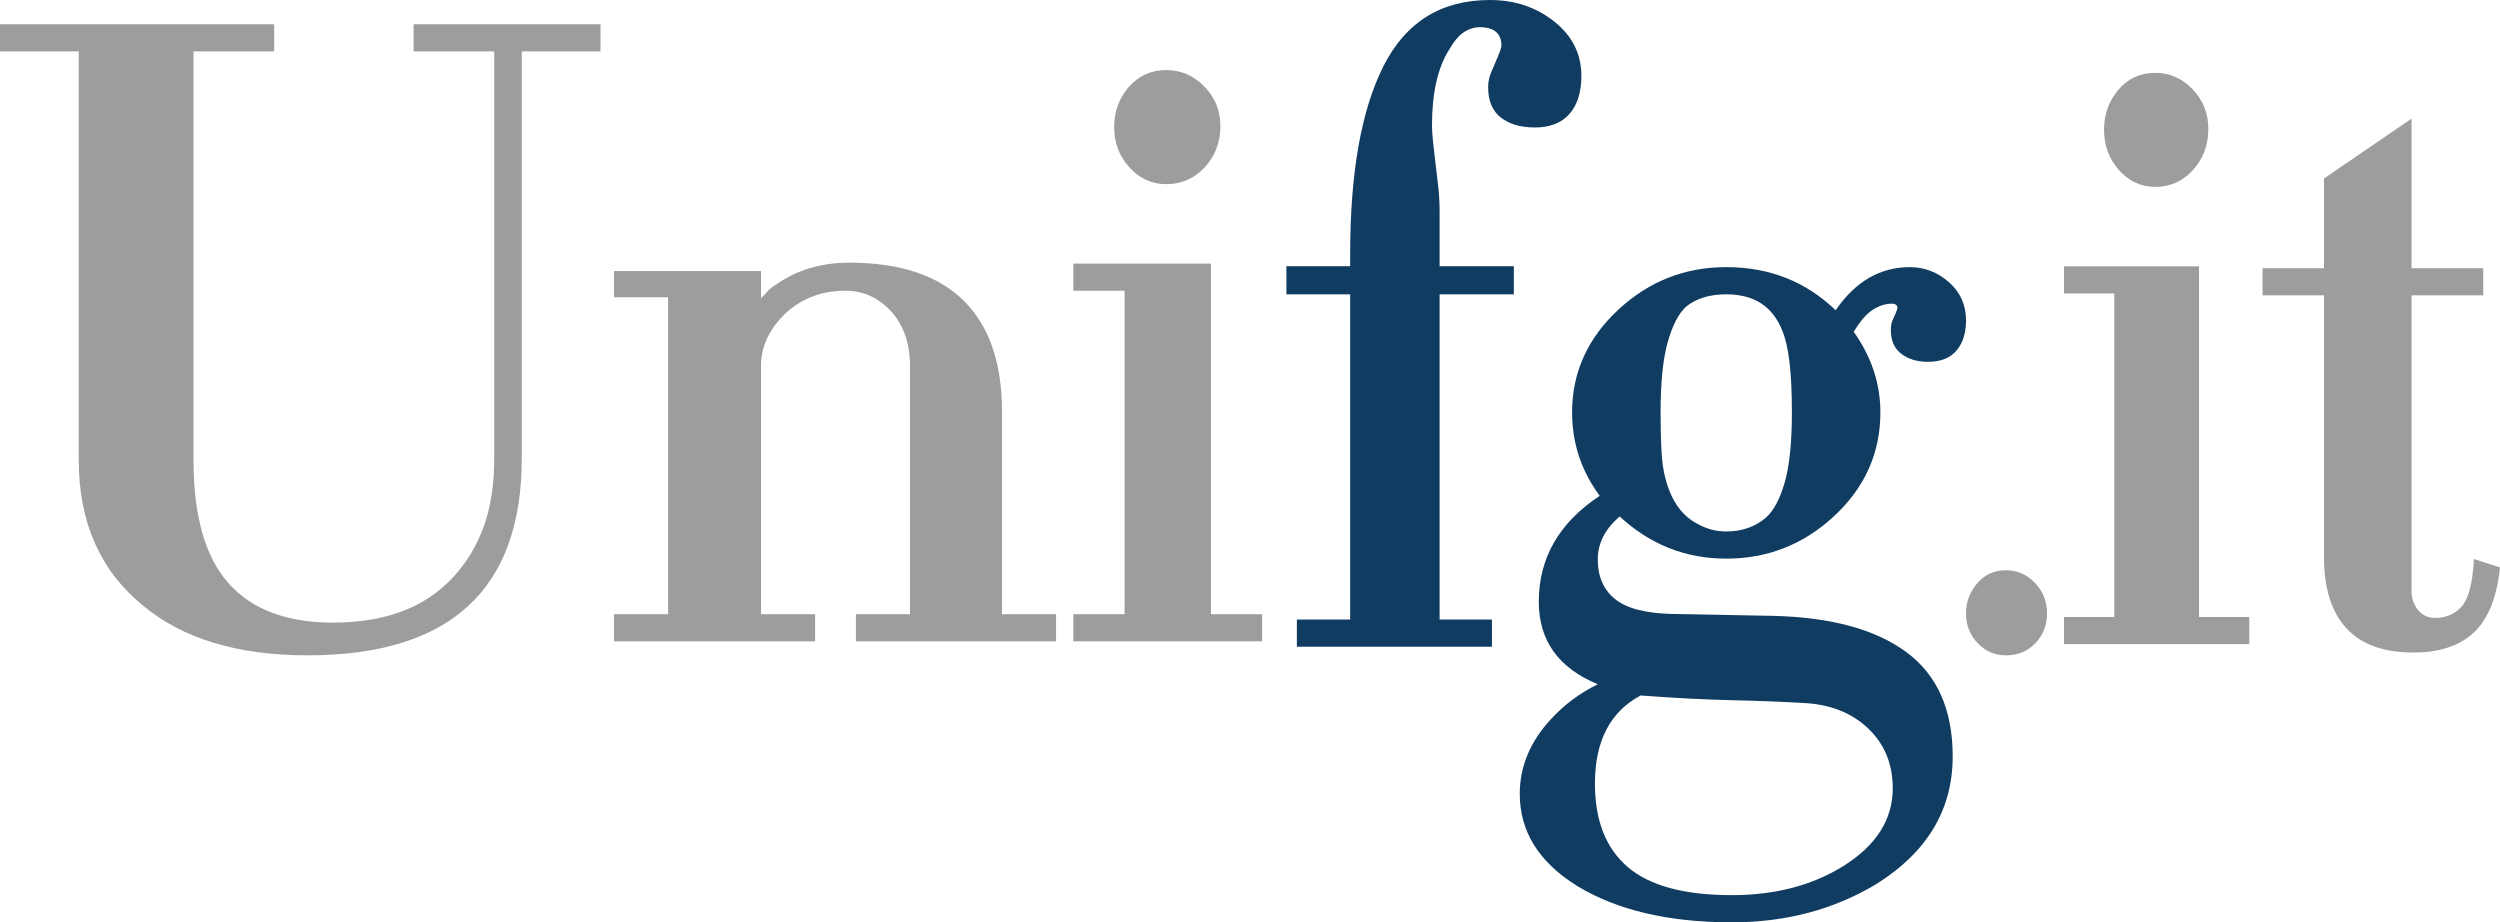 <?xml version="1.0" encoding="UTF-8"?>
<svg width="103px" height="38px" viewBox="0 0 103 38" version="1.1" xmlns="http://www.w3.org/2000/svg" xmlns:xlink="http://www.w3.org/1999/xlink">
    <title>Unifg.it</title>
    <g id="Page-1" stroke="none" stroke-width="1" fill="none" fill-rule="evenodd">
        <g id="UniFg-Portale" transform="translate(-57, -4468)" fill-rule="nonzero">
            <g id="Footer" transform="translate(0, 4033)">
                <g id="Unifg.it" transform="translate(57, 435)">
                    <path d="M21.497,2.117 L21.497,18.873 C21.497,24.291 18.552,27 12.663,27 C9.797,27 7.543,26.32 5.902,24.959 C4.13,23.52 3.244,21.518 3.244,18.95 L3.244,2.117 L0,2.117 L0,1 L11.295,1 L11.295,2.117 L7.973,2.117 L7.973,18.95 C7.973,21.261 8.455,22.956 9.419,24.034 C10.384,25.113 11.817,25.652 13.719,25.652 C15.881,25.652 17.536,25.023 18.682,23.764 C19.23,23.174 19.647,22.48 19.933,21.684 C20.22,20.888 20.363,19.951 20.363,18.873 L20.363,2.117 L17.041,2.117 L17.041,1 L24.741,1 L24.741,2.117 L21.497,2.117 Z M35.263,26.422 L35.263,25.305 L37.491,25.305 L37.491,15.098 C37.491,14.148 37.23,13.39 36.709,12.825 C36.188,12.26 35.563,11.978 34.833,11.978 C33.843,11.978 33.009,12.299 32.332,12.941 C31.68,13.583 31.355,14.289 31.355,15.059 L31.355,25.305 L33.582,25.305 L33.582,26.422 L25.296,26.422 L25.296,25.305 L27.524,25.305 L27.524,12.247 L25.296,12.247 L25.296,11.169 L31.355,11.169 L31.355,12.286 C31.459,12.183 31.55,12.087 31.628,11.997 C31.706,11.907 31.811,11.824 31.941,11.747 C32.801,11.13 33.817,10.822 34.989,10.822 C37.074,10.822 38.644,11.342 39.699,12.382 C40.754,13.422 41.282,14.944 41.282,16.947 L41.282,25.305 L43.51,25.305 L43.51,26.422 L35.263,26.422 Z M48.052,7.587 C47.453,7.587 46.945,7.356 46.528,6.893 C46.111,6.431 45.903,5.879 45.903,5.237 C45.903,4.595 46.105,4.043 46.509,3.581 C46.912,3.119 47.427,2.887 48.052,2.887 C48.652,2.887 49.173,3.112 49.616,3.561 C50.059,4.011 50.28,4.557 50.28,5.199 C50.28,5.866 50.065,6.431 49.635,6.893 C49.205,7.356 48.678,7.587 48.052,7.587 Z M44.222,26.422 L44.222,25.305 L46.333,25.305 L46.333,11.978 L44.222,11.978 L44.222,10.861 L49.889,10.861 L49.889,25.305 L52,25.305 L52,26.422 L44.222,26.422 Z" id="Uni" fill="#9C9D9F"></path>
                    <path d="M63.232,5.252 C62.657,5.252 62.193,5.117 61.84,4.847 C61.488,4.576 61.311,4.158 61.311,3.591 C61.311,3.334 61.376,3.077 61.507,2.819 C61.559,2.69 61.605,2.581 61.644,2.491 C61.684,2.401 61.729,2.291 61.782,2.163 C61.834,2.008 61.86,1.918 61.86,1.892 C61.86,1.377 61.559,1.12 60.958,1.12 C60.749,1.12 60.54,1.184 60.331,1.313 C60.122,1.442 59.913,1.686 59.704,2.047 C59.233,2.793 58.998,3.836 58.998,5.175 C58.998,5.329 59.011,5.535 59.037,5.793 C59.063,6.05 59.096,6.34 59.135,6.662 C59.175,6.983 59.214,7.318 59.253,7.666 C59.292,8.013 59.312,8.354 59.312,8.689 L59.312,10.967 L62.37,10.967 L62.37,12.126 L59.312,12.126 L59.312,25.526 L61.468,25.526 L61.468,26.646 L53.431,26.646 L53.431,25.526 L55.627,25.526 L55.627,12.126 L53,12.126 L53,10.967 L55.627,10.967 L55.627,10.465 C55.627,7.119 56.084,4.538 56.999,2.723 C57.914,0.908 59.377,0 61.39,0 C62.409,0 63.291,0.296 64.036,0.888 C64.781,1.48 65.153,2.227 65.153,3.128 C65.153,3.797 64.99,4.319 64.663,4.692 C64.336,5.065 63.859,5.252 63.232,5.252 Z M79.432,14.907 C78.988,14.907 78.622,14.797 78.334,14.578 C78.047,14.359 77.903,14.031 77.903,13.593 C77.903,13.413 77.936,13.259 78.001,13.13 C78.066,13.001 78.125,12.86 78.177,12.705 C78.177,12.577 78.099,12.512 77.942,12.512 C77.681,12.512 77.419,12.596 77.158,12.763 C76.897,12.931 76.635,13.233 76.374,13.671 C77.106,14.701 77.472,15.808 77.472,16.992 C77.472,18.665 76.831,20.094 75.551,21.278 C74.296,22.437 72.82,23.016 71.121,23.016 C69.448,23.016 67.984,22.437 66.73,21.278 C66.129,21.793 65.828,22.385 65.828,23.055 C65.828,23.75 66.063,24.291 66.534,24.677 C67.004,25.063 67.788,25.269 68.886,25.295 L73.002,25.372 C75.407,25.423 77.25,25.919 78.53,26.859 C79.811,27.798 80.451,29.234 80.451,31.165 C80.451,33.353 79.406,35.104 77.315,36.417 C75.564,37.472 73.577,38 71.356,38 C68.742,38 66.612,37.498 64.966,36.494 C63.398,35.516 62.614,34.254 62.614,32.709 C62.614,31.577 63.045,30.547 63.907,29.62 C64.195,29.311 64.495,29.041 64.809,28.809 C65.123,28.577 65.462,28.371 65.828,28.191 C64.208,27.522 63.398,26.389 63.398,24.793 C63.398,22.991 64.234,21.536 65.907,20.429 C65.149,19.399 64.77,18.253 64.77,16.992 C64.77,15.344 65.41,13.928 66.691,12.744 C67.945,11.585 69.422,11.006 71.121,11.006 C72.898,11.006 74.401,11.598 75.629,12.783 C76.439,11.598 77.459,11.006 78.687,11.006 C79.288,11.006 79.824,11.212 80.294,11.624 C80.765,12.036 81,12.564 81,13.207 C81,13.722 80.869,14.134 80.608,14.443 C80.347,14.752 79.955,14.907 79.432,14.907 Z M73.434,13.632 C73.042,12.628 72.271,12.126 71.121,12.126 C70.441,12.126 69.892,12.293 69.474,12.628 C69.161,12.911 68.906,13.4 68.71,14.096 C68.514,14.791 68.416,15.756 68.416,16.992 C68.416,17.61 68.429,18.144 68.455,18.595 C68.481,19.045 68.533,19.412 68.612,19.695 C68.847,20.622 69.291,21.253 69.945,21.587 C70.311,21.793 70.703,21.896 71.121,21.896 C71.774,21.896 72.323,21.703 72.767,21.317 C73.081,21.034 73.336,20.551 73.532,19.869 C73.728,19.187 73.826,18.228 73.826,16.992 C73.826,16.168 73.793,15.479 73.728,14.926 C73.662,14.372 73.564,13.941 73.434,13.632 Z M74.296,28.963 C73.434,28.912 72.447,28.873 71.336,28.848 C70.226,28.822 68.978,28.757 67.592,28.654 C66.338,29.324 65.711,30.534 65.711,32.285 C65.711,33.804 66.161,34.949 67.063,35.722 C67.965,36.494 69.396,36.88 71.356,36.88 C73.133,36.88 74.662,36.481 75.943,35.683 C77.302,34.833 77.981,33.765 77.981,32.478 C77.981,31.474 77.642,30.65 76.962,30.006 C76.283,29.362 75.394,29.015 74.296,28.963 Z" id="fg" fill="#103C62"></path>
                    <path d="M82.65,27 C82.189,27 81.799,26.833 81.48,26.499 C81.16,26.165 81,25.754 81,25.266 C81,24.804 81.153,24.393 81.46,24.034 C81.767,23.674 82.164,23.494 82.65,23.494 C83.11,23.494 83.506,23.668 83.839,24.014 C84.171,24.361 84.338,24.778 84.338,25.266 C84.338,25.754 84.178,26.165 83.858,26.499 C83.538,26.833 83.136,27 82.65,27 Z M88.797,7.7 C88.208,7.7 87.71,7.469 87.3,7.006 C86.891,6.544 86.686,5.992 86.686,5.35 C86.686,4.708 86.885,4.156 87.281,3.693 C87.678,3.231 88.183,3 88.797,3 C89.385,3 89.896,3.225 90.331,3.674 C90.766,4.124 90.983,4.669 90.983,5.311 C90.983,5.979 90.772,6.544 90.35,7.006 C89.928,7.469 89.41,7.7 88.797,7.7 Z M85.037,26.538 L85.037,25.421 L87.109,25.421 L87.109,12.091 L85.037,12.091 L85.037,10.974 L90.6,10.974 L90.6,25.421 L92.671,25.421 L92.671,26.538 L85.037,26.538 Z M99.432,26.884 C98.204,26.884 97.284,26.551 96.67,25.883 C96.056,25.215 95.749,24.239 95.749,22.955 L95.749,12.169 L93.217,12.169 L93.217,11.051 L95.749,11.051 L95.749,7.353 L99.355,4.888 L99.355,11.051 L102.309,11.051 L102.309,12.169 L99.355,12.169 L99.355,24.342 C99.355,24.65 99.445,24.913 99.624,25.132 C99.803,25.35 100.033,25.459 100.314,25.459 C100.775,25.459 101.146,25.299 101.427,24.978 C101.708,24.656 101.875,24.008 101.926,23.032 L103,23.379 C102.872,24.612 102.514,25.504 101.926,26.056 C101.338,26.608 100.506,26.884 99.432,26.884 Z" id=".it" fill="#9C9D9F"></path>
                </g>
            </g>
        </g>
    </g>
</svg>